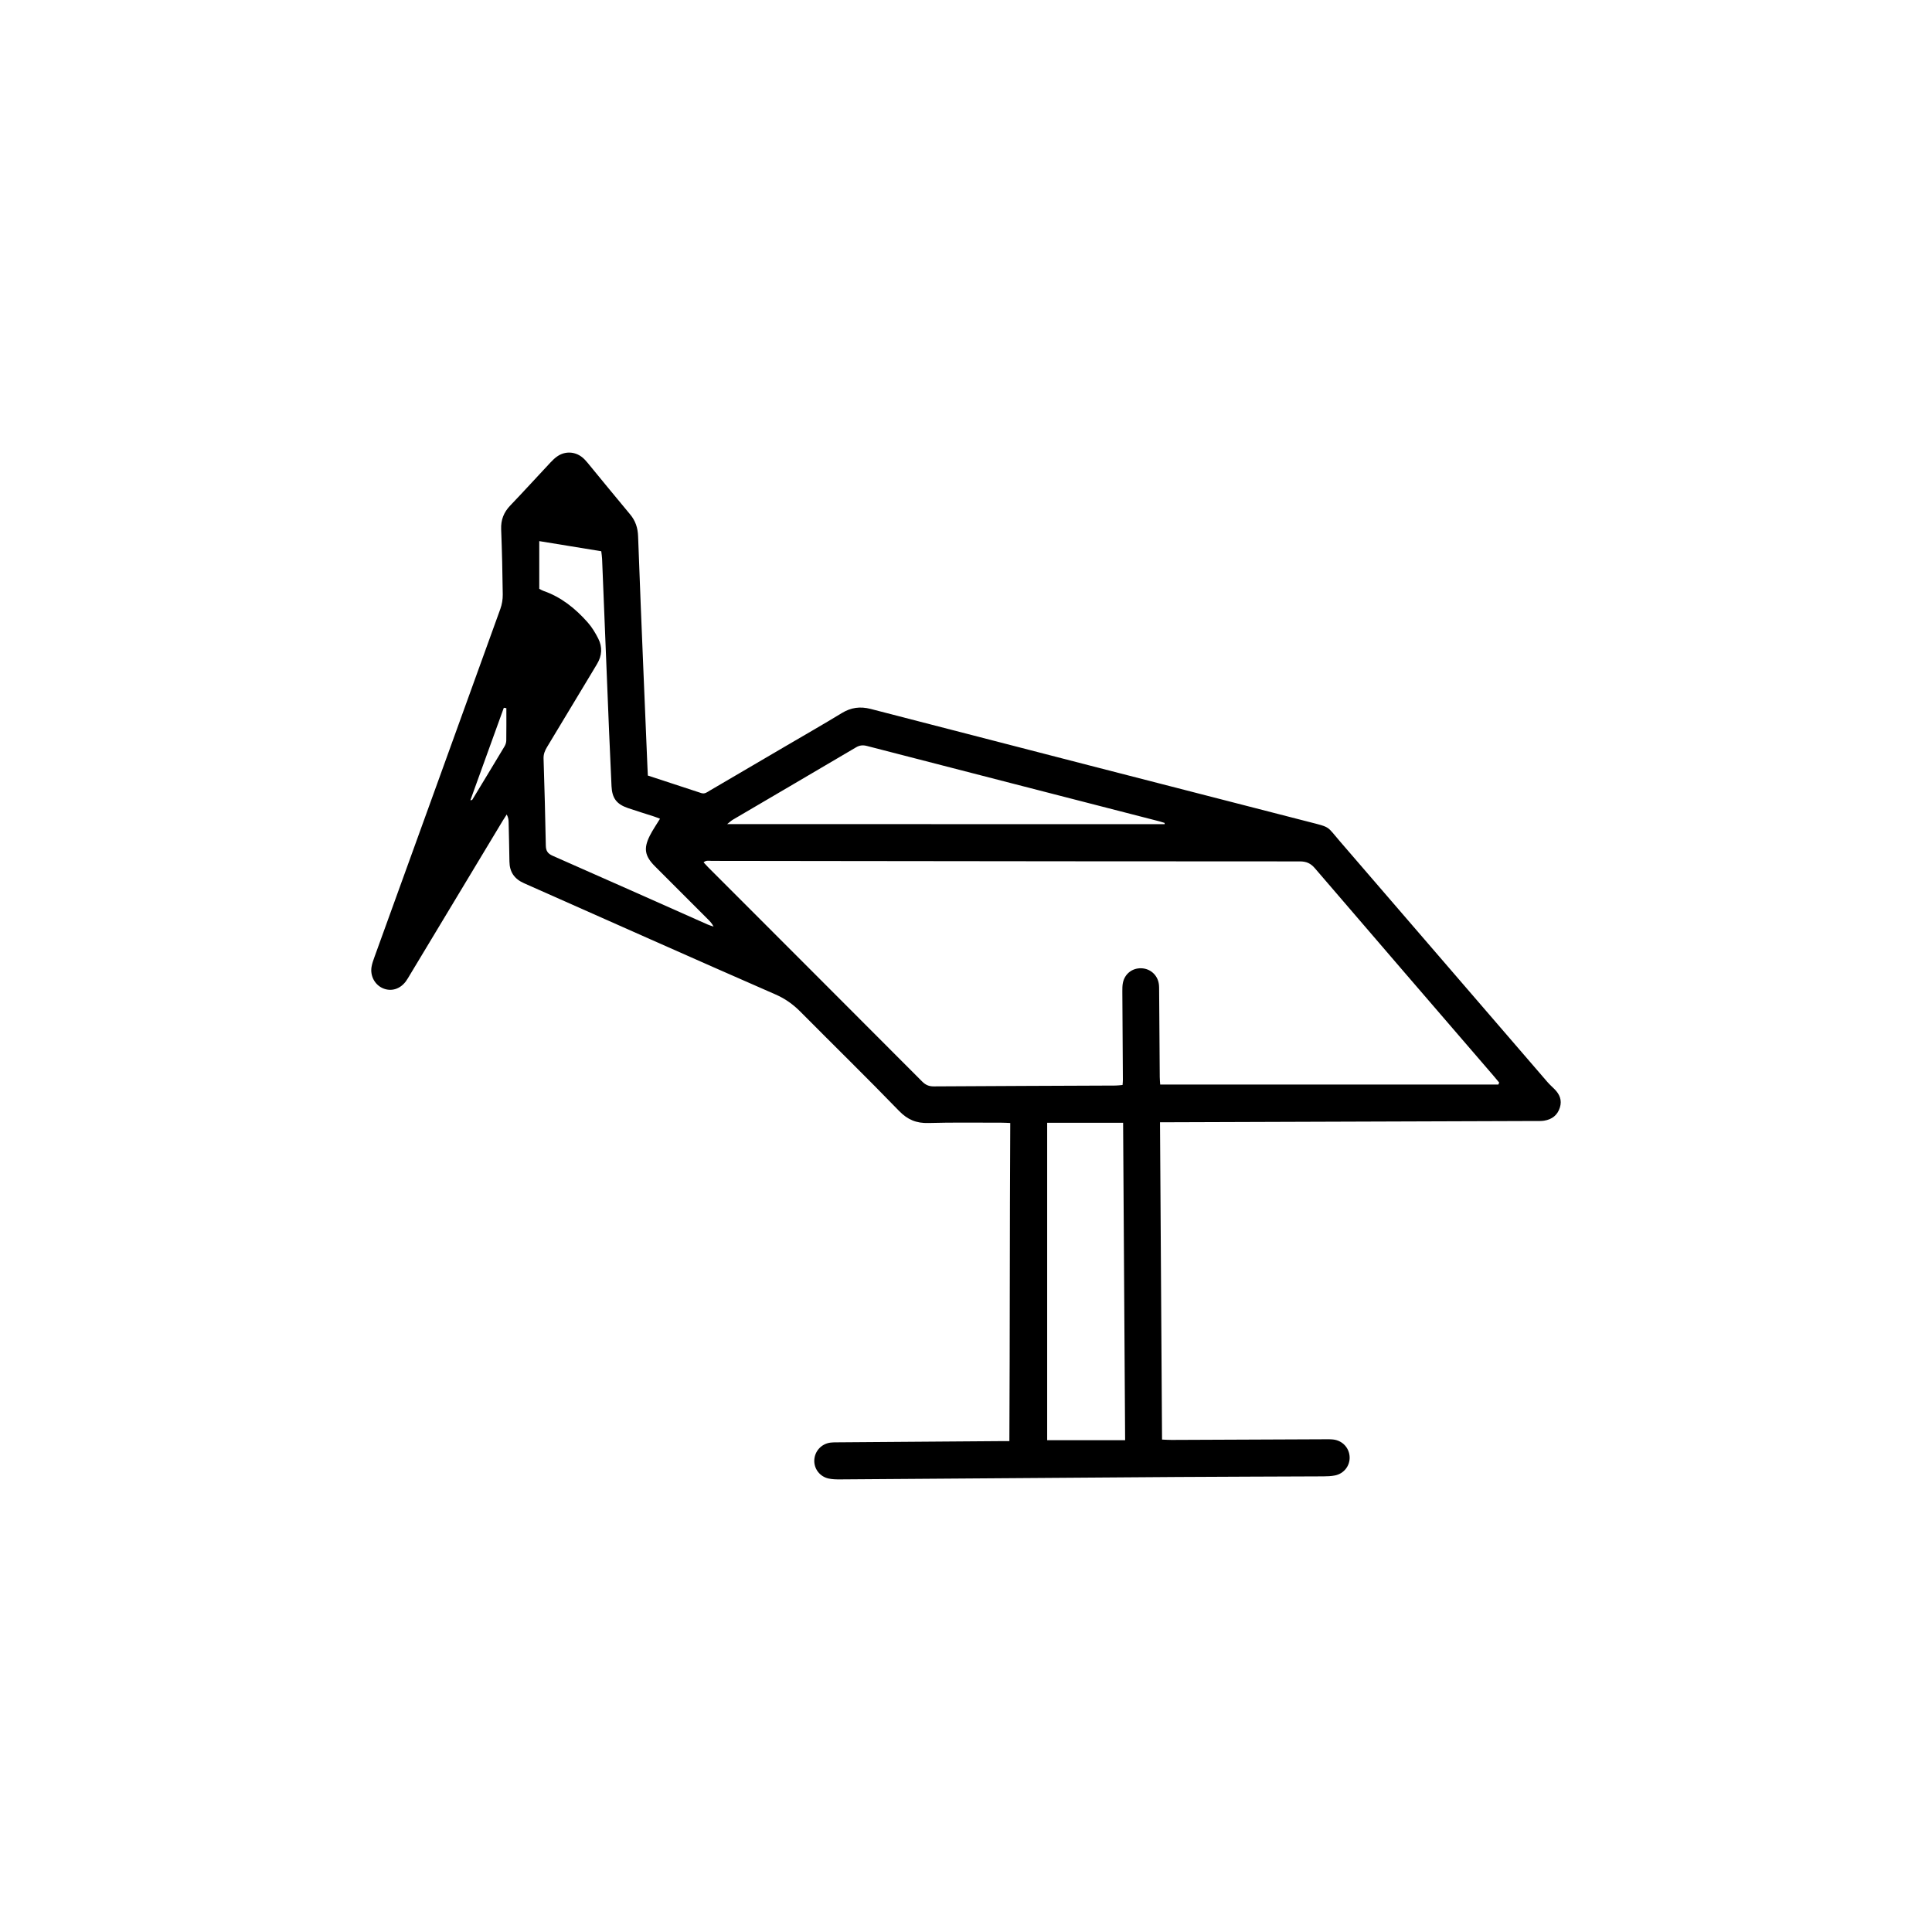 <?xml version="1.0" encoding="utf-8"?>
<!-- Generator: Adobe Illustrator 16.0.4, SVG Export Plug-In . SVG Version: 6.00 Build 0)  -->
<!DOCTYPE svg PUBLIC "-//W3C//DTD SVG 1.1 Tiny//EN" "http://www.w3.org/Graphics/SVG/1.1/DTD/svg11-tiny.dtd">
<svg version="1.1" baseProfile="tiny" id="Layer_1" xmlns="http://www.w3.org/2000/svg" xmlns:xlink="http://www.w3.org/1999/xlink"
	 x="0px" y="0px" width="595px" height="595px" viewBox="0 0 595 595" xml:space="preserve">
<path fill-rule="evenodd" d="M357.25,345.625c0.21,32.724,0.417,65.081,0.625,97.721c1.046,0.041,1.966,0.112,2.885,0.109
	c15.634-0.062,31.267-0.134,46.9-0.199c0.957-0.004,1.92-0.034,2.868,0.062c2.879,0.291,5.01,2.567,5.122,5.4
	c0.107,2.704-1.757,5.124-4.513,5.675c-1.161,0.232-2.375,0.278-3.565,0.284c-14.995,0.074-29.99,0.091-44.985,0.191
	c-34.613,0.231-69.228,0.503-103.841,0.743c-1.188,0.008-2.407-0.017-3.561-0.267c-2.743-0.593-4.567-3.066-4.403-5.759
	c0.166-2.73,2.229-4.943,4.978-5.3c0.63-0.081,1.273-0.079,1.91-0.084c16.75-0.128,33.5-0.252,50.249-0.375
	c0.865-0.007,1.731-0.001,2.942-0.001c0.169-32.694,0.087-65.194,0.27-97.973c-1.025-0.037-1.869-0.095-2.712-0.094
	c-7.498,0.007-15-0.115-22.492,0.097c-3.702,0.105-6.404-1.002-9.041-3.725c-9.986-10.312-20.256-20.351-30.37-30.54
	c-2.259-2.276-4.677-4.016-7.709-5.34c-25.857-11.29-51.611-22.817-77.412-34.236c-2.966-1.312-4.455-3.447-4.502-6.67
	c-0.059-4.067-0.154-8.134-0.25-12.2c-0.017-0.702-0.113-1.403-0.587-2.303c-0.393,0.611-0.799,1.213-1.174,1.834
	c-9.544,15.848-19.084,31.698-28.627,47.546c-0.411,0.683-0.799,1.386-1.274,2.022c-1.774,2.375-4.456,3.188-6.974,2.154
	c-2.529-1.038-4.062-3.803-3.58-6.636c0.173-1.013,0.527-2.004,0.879-2.976c12.936-35.754,25.89-71.501,38.793-107.267
	c0.499-1.383,0.754-2.938,0.736-4.409c-0.078-6.698-0.229-13.398-0.493-20.092c-0.114-2.914,0.803-5.24,2.806-7.332
	c4.191-4.378,8.269-8.865,12.414-13.288c0.65-0.693,1.354-1.372,2.138-1.899c2.374-1.598,5.334-1.465,7.579,0.312
	c0.618,0.489,1.164,1.091,1.669,1.702c4.367,5.29,8.68,10.624,13.09,15.878c1.678,1.998,2.388,4.181,2.479,6.782
	c0.51,14.427,1.125,28.85,1.714,43.273c0.382,9.324,0.779,18.647,1.171,27.971c0.033,0.788,0.076,1.575,0.119,2.434
	c5.56,1.82,11.012,3.594,16.454,5.396c1.093,0.361,1.833-0.304,2.638-0.774c7.847-4.589,15.686-9.188,23.526-13.786
	c5.708-3.348,11.458-6.628,17.107-10.071c2.846-1.734,5.671-2.116,8.901-1.28c44.976,11.638,89.96,23.24,134.959,34.788
	c6.756,1.734,5.433,1.21,9.548,5.981c21.305,24.704,42.598,49.419,63.904,74.121c0.674,0.781,1.454,1.47,2.185,2.202
	c1.573,1.577,2.356,3.396,1.666,5.635c-0.735,2.385-2.433,3.682-4.831,4.074c-0.858,0.141-1.749,0.1-2.626,0.103
	c-37.488,0.131-74.977,0.257-112.465,0.383C359.543,345.628,358.599,345.625,357.25,345.625z M461.46,334.006
	c0.081-0.204,0.162-0.408,0.242-0.612c-0.598-0.717-1.186-1.441-1.795-2.147c-18.324-21.268-36.667-42.519-54.938-63.831
	c-1.328-1.549-2.644-2.13-4.666-2.13c-47.294,0.004-94.588-0.061-141.882-0.115c-13.079-0.016-26.159-0.048-39.238-0.05
	c-0.805,0-1.71-0.27-2.496,0.461c0.509,0.548,0.923,1.025,1.369,1.472c21.985,22.003,43.979,43.996,65.942,66.021
	c1.033,1.036,2.066,1.51,3.557,1.501c18.661-0.12,37.323-0.176,55.985-0.258c0.69-0.003,1.379-0.107,2.179-0.174
	c0.041-0.617,0.101-1.08,0.098-1.543c-0.054-9.092-0.119-18.183-0.166-27.274c-0.004-0.872-0.004-1.764,0.165-2.612
	c0.555-2.786,2.852-4.586,5.646-4.515c2.763,0.07,5.008,2.034,5.426,4.803c0.105,0.704,0.09,1.431,0.096,2.147
	c0.065,8.853,0.122,17.705,0.191,26.557c0.006,0.773,0.089,1.547,0.135,2.301C392.145,334.006,426.802,334.006,461.46,334.006z
	 M322.497,345.789c0,32.773,0,65.26,0,97.755c7.984,0,15.847,0,24.009,0c-0.208-32.705-0.415-65.191-0.622-97.755
	C337.998,345.789,330.444,345.789,322.497,345.789z M166.078,181.343c0.546,0.275,0.88,0.493,1.246,0.62
	c5.513,1.903,9.888,5.443,13.677,9.728c1.302,1.472,2.358,3.22,3.247,4.982c1.304,2.586,1.163,5.24-0.349,7.767
	c-0.491,0.821-0.98,1.643-1.474,2.462c-4.644,7.716-9.28,15.435-13.939,23.141c-0.673,1.111-1.13,2.2-1.086,3.569
	c0.284,8.923,0.531,17.848,0.694,26.773c0.03,1.657,0.574,2.494,2.132,3.179c15.896,6.989,31.75,14.071,47.62,21.119
	c0.617,0.274,1.271,0.465,1.908,0.694c-0.431-0.924-1.028-1.555-1.643-2.169c-5.465-5.471-10.936-10.935-16.398-16.407
	c-3.14-3.146-3.578-5.488-1.585-9.442c0.886-1.757,2.026-3.387,3.136-5.215c-0.673-0.251-1.307-0.514-1.958-0.726
	c-2.65-0.861-5.321-1.662-7.956-2.57c-3.482-1.2-4.846-3.052-5.021-6.727c-0.275-5.812-0.539-11.625-0.776-17.438
	c-0.715-17.521-1.412-35.042-2.126-52.562c-0.031-0.762-0.163-1.52-0.257-2.355c-6.497-1.062-12.76-2.083-19.093-3.117
	C166.078,171.718,166.078,176.542,166.078,181.343z M358.69,253.812c-0.014-0.128-0.026-0.255-0.04-0.383
	c-0.523-0.159-1.041-0.338-1.57-0.475c-30.021-7.731-60.043-15.451-90.056-23.212c-1.253-0.324-2.245-0.253-3.38,0.416
	c-12.635,7.456-25.3,14.86-37.949,22.29c-0.486,0.286-0.902,0.692-1.763,1.363C269.236,253.812,313.963,253.812,358.69,253.812z
	 M155.943,218.098c-0.26-0.043-0.521-0.086-0.78-0.129c-3.433,9.493-6.866,18.986-10.3,28.479c0.406-0.002,0.552-0.091,0.631-0.221
	c3.303-5.447,6.61-10.892,9.881-16.357c0.312-0.521,0.534-1.185,0.543-1.785C155.97,224.757,155.943,221.427,155.943,218.098z"/>
</svg>
